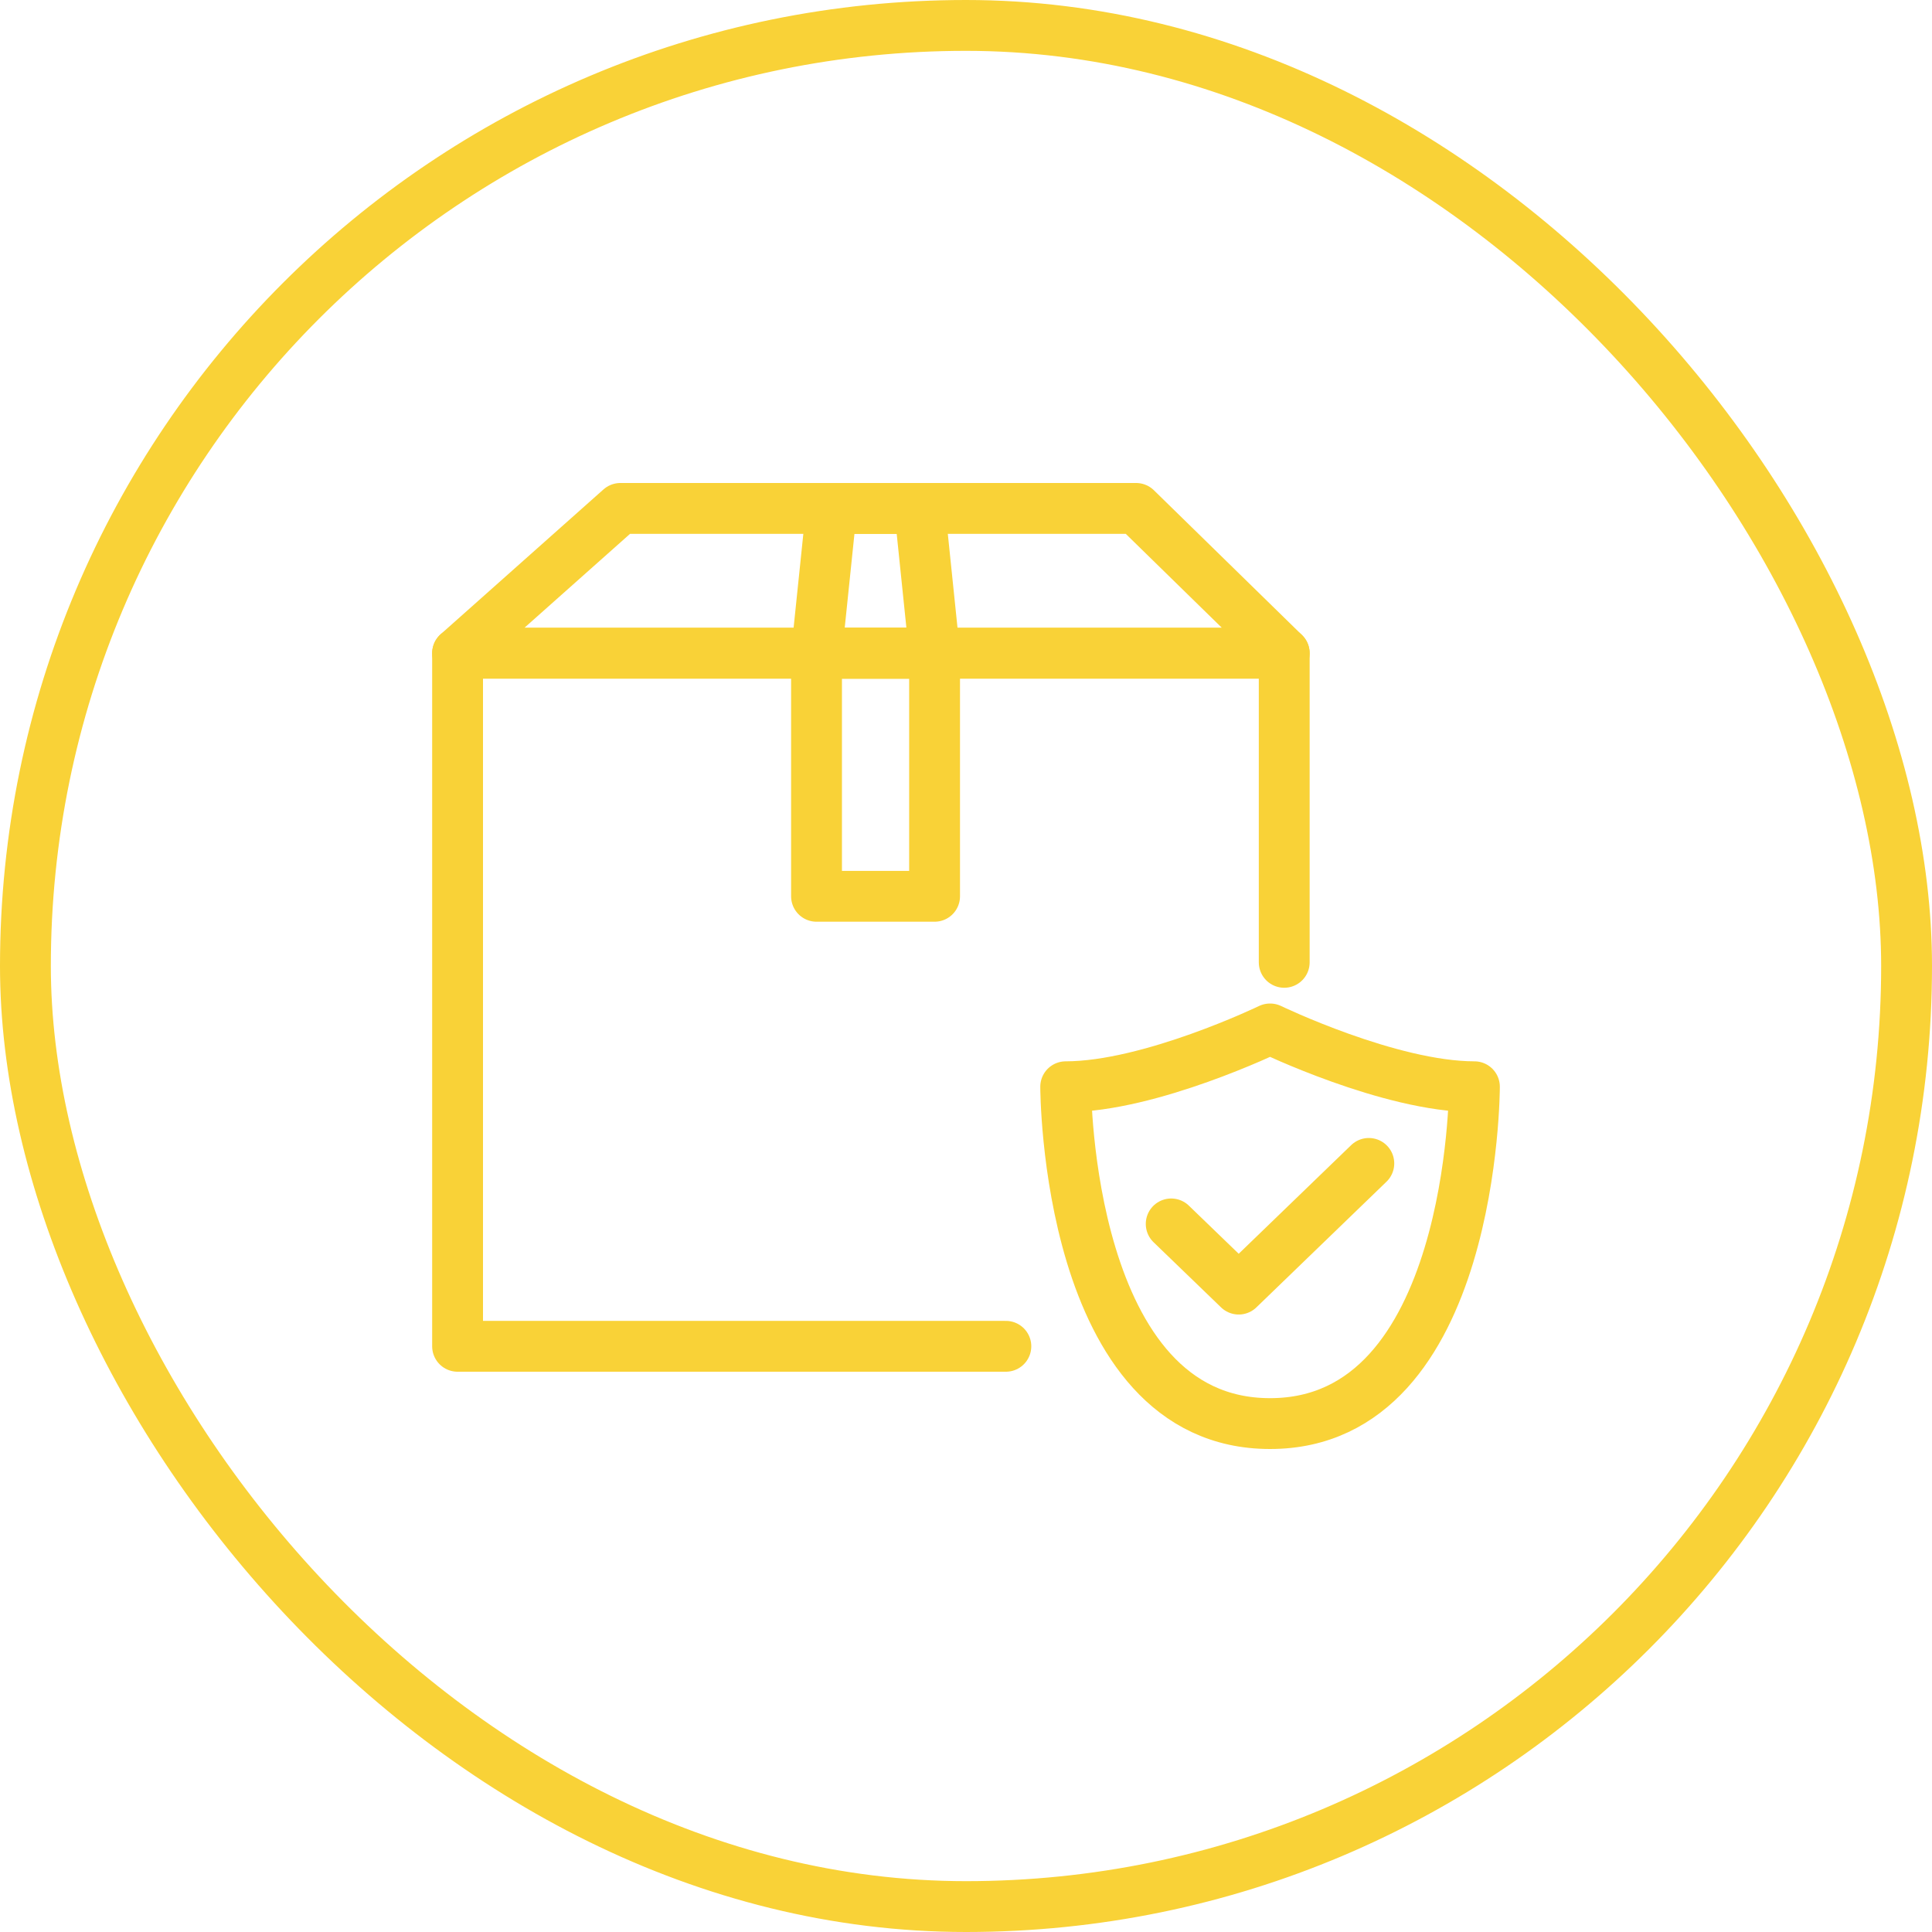 <svg width="38" height="38" viewBox="0 0 38 38" fill="none" xmlns="http://www.w3.org/2000/svg">
<rect x="0.5" y="0.5" width="37" height="37" rx="18.5" stroke="#F9D237"/>
<path d="M24.982 28C29 28 29 21.375 29 21.375C27.335 21.375 24.982 20.238 24.982 20.238H24.979C24.979 20.238 22.625 21.375 20.961 21.375C20.961 21.375 20.961 28 24.979 28" stroke="#F9D237" stroke-linecap="round" stroke-linejoin="round"/>
<path d="M23.036 24.073L24.364 25.355L26.923 22.883" stroke="#F9D237" stroke-linecap="round" stroke-linejoin="round"/>
<path d="M19.784 26.48H9V12.848H25.259V18.928" stroke="#F9D237" stroke-linecap="round" stroke-linejoin="round"/>
<path d="M25.259 12.848H9L12.202 10H22.346L25.259 12.848Z" stroke="#F9D237" stroke-linecap="round" stroke-linejoin="round"/>
<path d="M18.382 12.848H16.06L16.355 10H18.088L18.382 12.848Z" stroke="#F9D237" stroke-linecap="round" stroke-linejoin="round"/>
<path d="M18.382 12.848H16.06V17.629H18.382V12.848Z" stroke="#F9D237" stroke-linecap="round" stroke-linejoin="round"/>
</svg>
